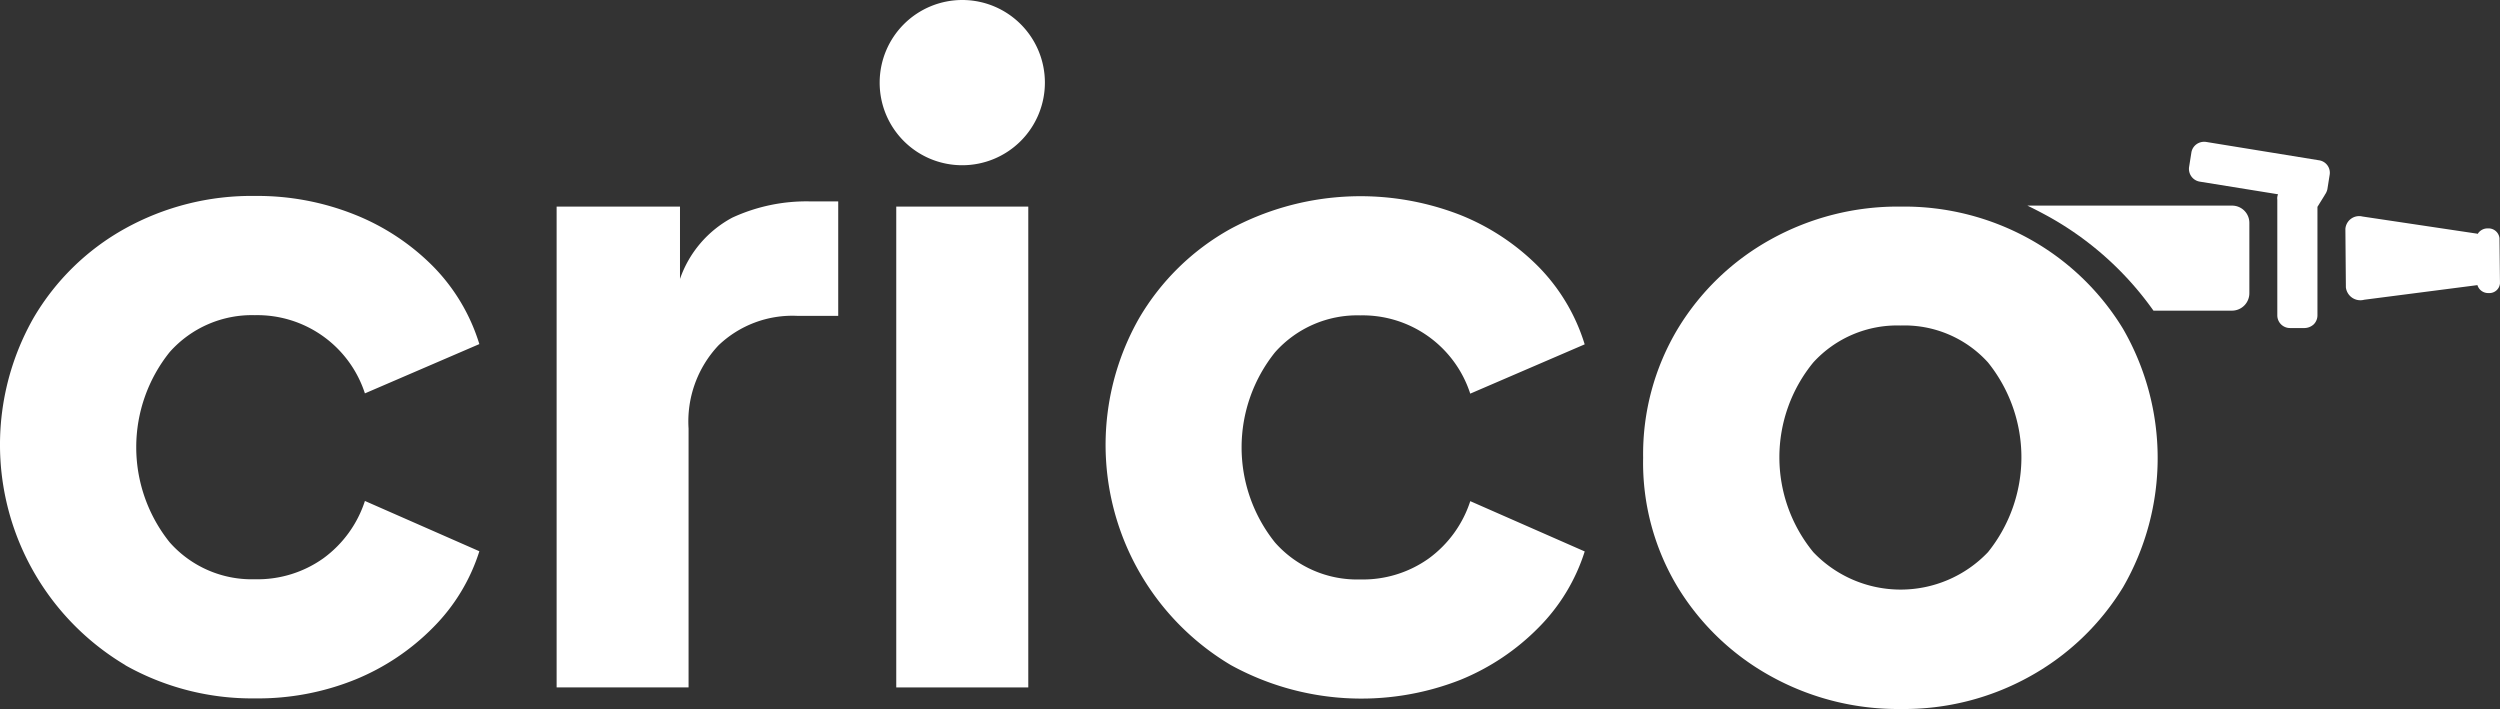 <svg id="LOGO_CRICO_ROOD" xmlns="http://www.w3.org/2000/svg" width="150.972" height="42.814" viewBox="0 0 150.972 42.814">
  <rect x="0" y="0" width="150.972" height="42.814" fill="#333333" stroke="none"/>
  <g id="Group_2333" data-name="Group 2333" transform="translate(122.43 8.563)">
    <path id="Path_1088" data-name="Path 1088" d="M891.474,58.356l-6.807-1.107a.8.8,0,0,0-.583.135.767.767,0,0,0-.314.509l-.135.853a.78.78,0,0,0,.643.9l4.727.763a.611.611,0,0,0-.045.329v6.971a.766.766,0,0,0,.778.778h.868a.835.835,0,0,0,.554-.224.768.768,0,0,0,.224-.554V61.168l.434-.7h0a.052.052,0,0,1,.015-.03.934.934,0,0,0,.15-.329l.135-.853a.762.762,0,0,0-.643-.9" transform="translate(-873.866 -57.24)" fill="#fff"/>
    <path id="Path_1089" data-name="Path 1089" d="M830.757,89.343h-4.742a19.154,19.154,0,0,0-6.313-5.67q-.651-.359-1.3-.673h12.357a1.041,1.041,0,0,1,1.047,1.047v4.234a1.053,1.053,0,0,1-1.047,1.062" transform="translate(-818.4 -79.146)" fill="#fff"/>
    <path id="Path_1090" data-name="Path 1090" d="M955.4,88.04h0a.693.693,0,0,0-.613.329c-.015,0-.045-.015-.06-.015l-6.9-1.032a.835.835,0,0,0-1.032.748l.03,3.53a.881.881,0,0,0,1.107.748l6.837-.883a.675.675,0,0,0,.673.479.641.641,0,0,0,.688-.583l-.03-2.738a.666.666,0,0,0-.7-.583" transform="translate(-927.59 -82.81)" fill="#fff"/>
  </g>
  <rect id="Rectangle_633" data-name="Rectangle 633" width="7.973" height="29.037" transform="translate(54.124 12.476)" fill="#fff"/>
  <g id="Group_2334" data-name="Group 2334">
    <path id="Path_1091" data-name="Path 1091" d="M453.87,107.519a15.47,15.47,0,0,1-5.55-20.943,14.607,14.607,0,0,1,5.52-5.4,16.6,16.6,0,0,1,13.853-.853,13.915,13.915,0,0,1,4.727,3.112,11.476,11.476,0,0,1,2.812,4.712l-6.911,2.977a6.831,6.831,0,0,0-6.642-4.727,6.639,6.639,0,0,0-5.146,2.229,9.18,9.18,0,0,0,0,11.489,6.611,6.611,0,0,0,5.146,2.229,6.848,6.848,0,0,0,4.144-1.272,6.93,6.93,0,0,0,2.5-3.456l6.911,3.037a11.36,11.36,0,0,1-2.768,4.578,14.059,14.059,0,0,1-4.727,3.171,16.361,16.361,0,0,1-13.868-.883" transform="translate(-379.535 -67.352)" fill="#fff"/>
    <path id="Path_1092" data-name="Path 1092" d="M678.858,90.581a6.858,6.858,0,0,0-5.281,2.229,9.034,9.034,0,0,0,0,11.459,7.284,7.284,0,0,0,10.547,0,9.137,9.137,0,0,0,0-11.459,6.8,6.8,0,0,0-5.266-2.229m0-7.181a15.615,15.615,0,0,1,7.809,1.975,15.293,15.293,0,0,1,5.61,5.4,15.605,15.605,0,0,1,0,15.618,15.218,15.218,0,0,1-5.61,5.371,15.615,15.615,0,0,1-7.809,1.975,15.809,15.809,0,0,1-7.839-1.975,15.147,15.147,0,0,1-5.625-5.371,14.547,14.547,0,0,1-2.094-7.824,14.723,14.723,0,0,1,2.094-7.794,15.11,15.11,0,0,1,5.625-5.4,15.809,15.809,0,0,1,7.839-1.975" transform="translate(-564.073 -70.924)" fill="#fff"/>
    <path id="Path_1093" data-name="Path 1093" d="M7.57,107.434A15.488,15.488,0,0,1,2.02,86.475a14.607,14.607,0,0,1,5.52-5.4A15.761,15.761,0,0,1,15.408,79.1a15.8,15.8,0,0,1,6,1.122,13.914,13.914,0,0,1,4.727,3.112,11.476,11.476,0,0,1,2.812,4.712l-6.911,2.977A6.831,6.831,0,0,0,15.393,86.3a6.639,6.639,0,0,0-5.146,2.229,9.18,9.18,0,0,0,0,11.489,6.611,6.611,0,0,0,5.146,2.229,6.848,6.848,0,0,0,4.144-1.272,6.93,6.93,0,0,0,2.5-3.456l6.911,3.037a11.36,11.36,0,0,1-2.768,4.578,14.059,14.059,0,0,1-4.727,3.171,15.664,15.664,0,0,1-6.059,1.137,15.611,15.611,0,0,1-7.824-2" transform="translate(0 -67.267)" fill="#fff"/>
    <path id="Path_1094" data-name="Path 1094" d="M224.715,81.614h7.435v4.368a6.677,6.677,0,0,1,3.156-3.7A10.68,10.68,0,0,1,240,81.3h1.705v6.911h-2.5a6.457,6.457,0,0,0-4.727,1.78,6.7,6.7,0,0,0-1.81,5.026v15.633H224.7V81.614Z" transform="translate(-191.086 -69.138)" fill="#fff"/>
    <path id="Path_1095" data-name="Path 1095" d="M360.082,9.978a4.989,4.989,0,1,0-4.982-5,4.98,4.98,0,0,0,4.982,5" transform="translate(-301.978)" fill="#fff"/>
  </g>
</svg>
